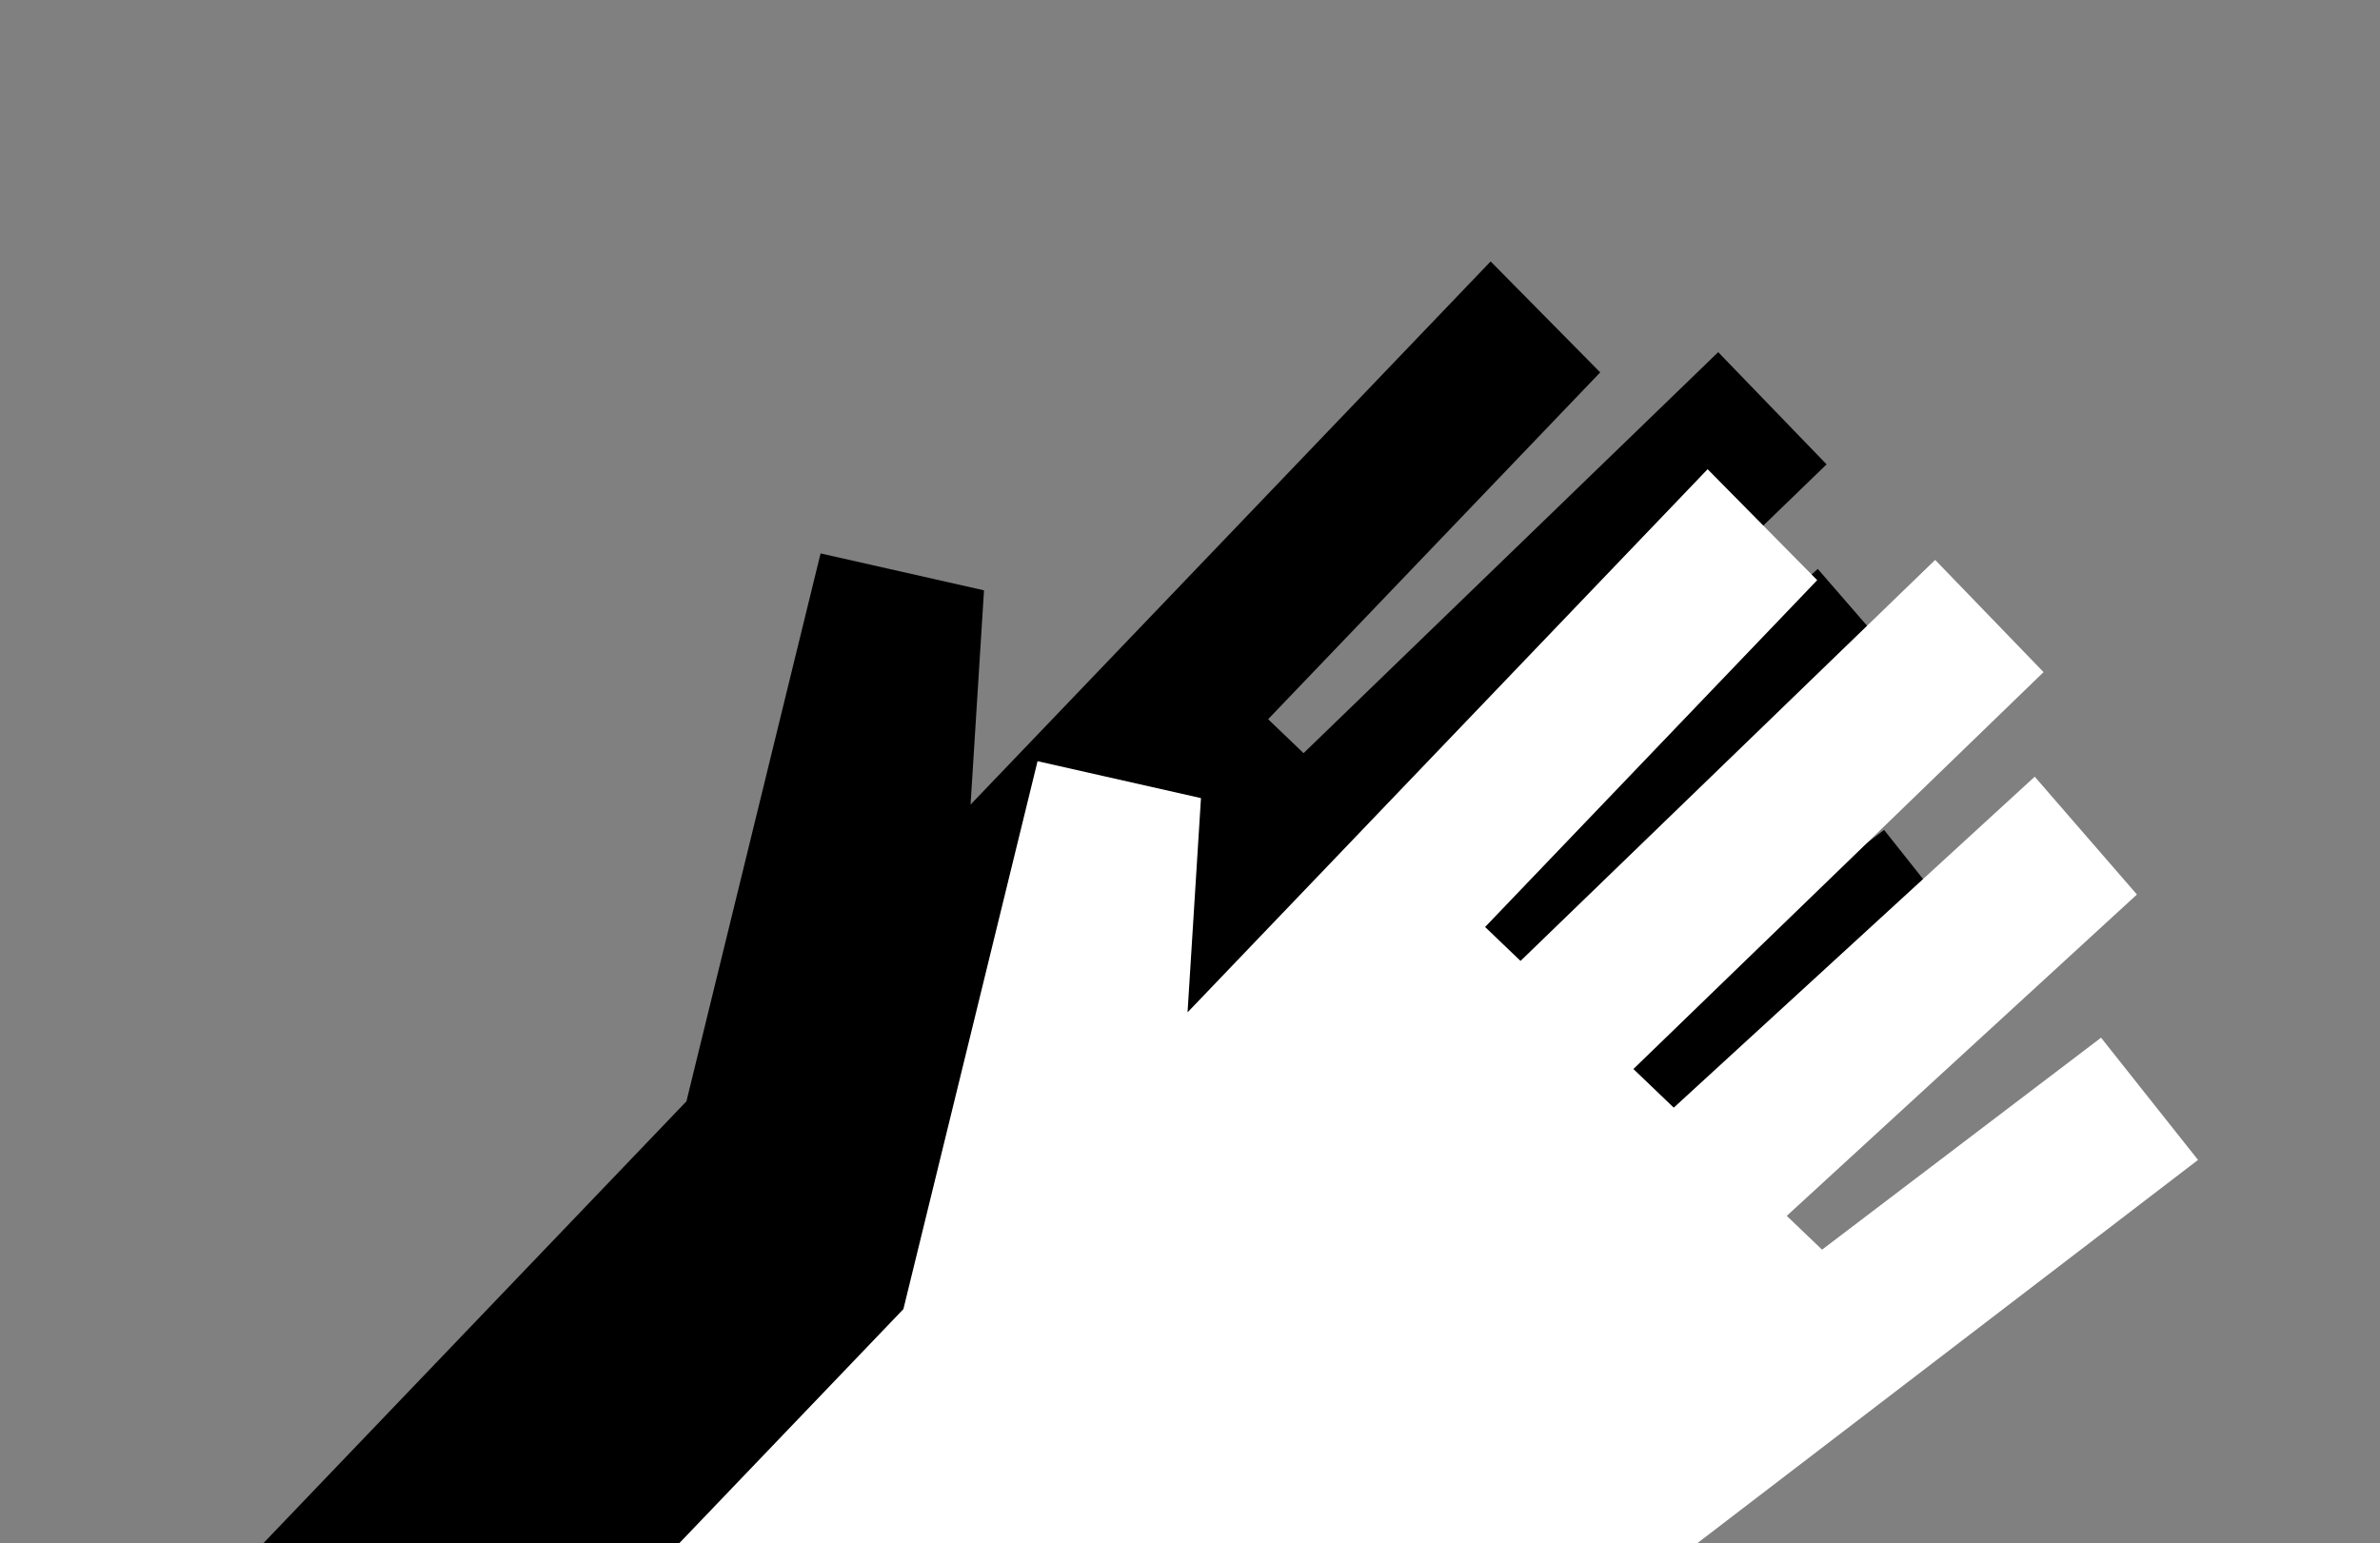 <?xml version="1.0" encoding="UTF-8"?> <svg xmlns="http://www.w3.org/2000/svg" width="219" height="142" viewBox="0 0 219 142" fill="none"><rect x="0" y="0" width="219" height="142" fill="#808080" stroke="none"/> <g clip-path="url(#clip0_37_76)"> <path d="M182.29 87.624L173.368 76.376L147.694 95.883L144.446 92.773L176.67 63.198L167.263 52.355L134.048 82.814L130.335 79.257L168.077 42.733L158.103 32.408L119.949 69.311L116.689 66.188L147.246 34.27L137.163 24.059L89.308 74.044L90.545 54.327L75.507 50.93L63.163 101.353L56.389 108.429L18.744 147.75L68.858 195.747L108.116 144.407L182.29 87.624Z" fill="black"></path> <path d="M202.255 106.746L193.333 95.497L167.659 115.004L164.412 111.894L196.633 82.32L187.228 71.477L154.013 101.935L150.3 98.379L188.042 61.854L178.068 51.529L139.914 88.432L136.654 85.309L167.212 53.392L157.129 43.18L109.274 93.165L110.51 73.448L95.472 70.051L83.128 120.475L38.709 166.871L88.823 214.869L128.081 163.528L202.255 106.746Z" fill="white"></path> </g> <defs> <clipPath id="clip0_37_76"> <rect width="219" height="142" fill="white"></rect> </clipPath> </defs> </svg> 